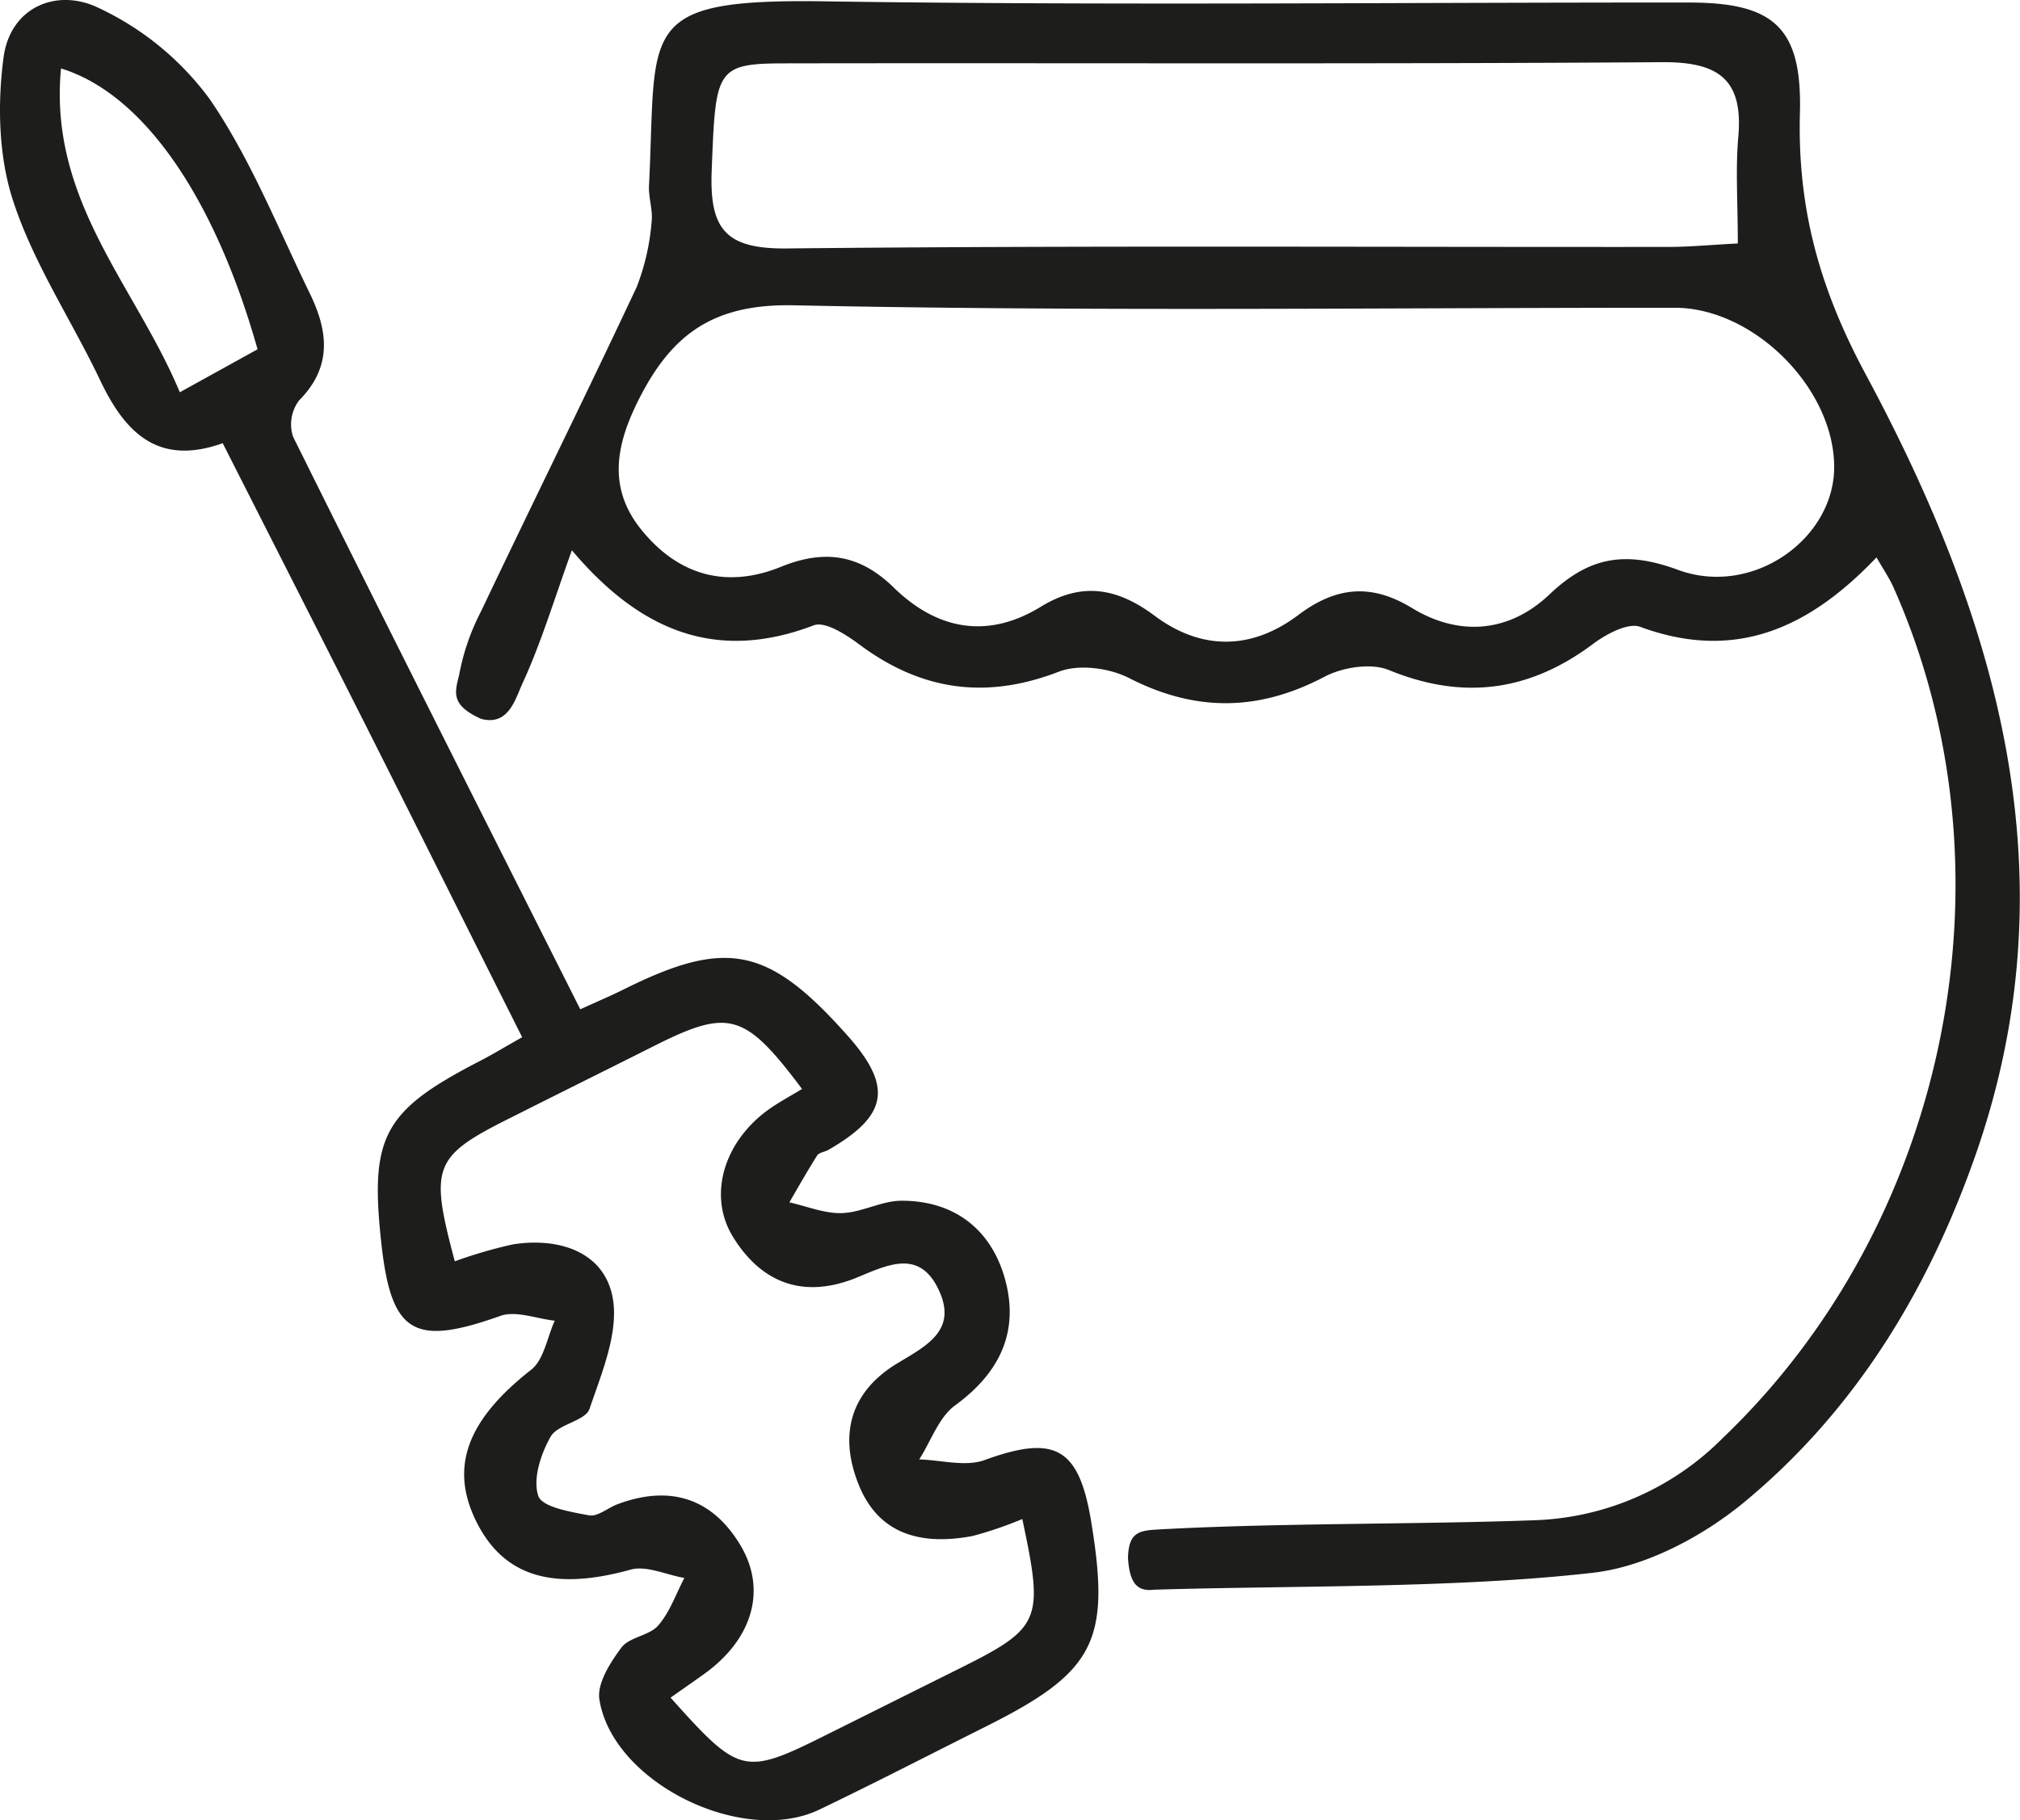 <svg id="Ebene_1" data-name="Ebene 1" xmlns="http://www.w3.org/2000/svg" xmlns:xlink="http://www.w3.org/1999/xlink" viewBox="0 0 238.73 215.18"><defs><style>.cls-1{fill:none;}.cls-2{clip-path:url(#clip-path);}.cls-3{fill:#1d1d1b;}</style><clipPath id="clip-path"><rect class="cls-1" width="238.73" height="215.18"/></clipPath></defs><g class="cls-2"><path class="cls-3" d="M205.38,28.78c0-4.89-.28-8.79.06-12.64.6-6.83-2.43-8.83-9-8.79-34.49.24-69,.08-103.47.14-8.42,0-8.39.65-8.86,12.68-.27,6.9,1.61,9.28,8.89,9.2,34.73-.36,69.47-.15,104.2-.18,2.39,0,4.79-.23,8.18-.41m11.39,26.37c-.05-9.31-9.54-18.77-18.85-18.77-34.7,0-69.4.45-104.08-.29-9.45-.2-14.37,3.35-18.25,10.94-2.78,5.44-3.87,10.62.28,15.68,4.36,5.33,10,6.89,16.41,4.3,5.15-2.1,9.31-1.49,13.33,2.43,5.11,5,11.07,6.15,17.37,2.3,4.87-3,9.06-2.25,13.48,1.05,5.52,4.12,11.44,4.07,16.95-.07,4.43-3.34,8.59-3.82,13.47-.84,5.64,3.43,11.54,2.86,16.25-1.62s9-5.17,15.17-2.9c8.82,3.26,18.51-3.65,18.47-12.21M67.58,65.07c-2.1,5.82-3.65,11-5.87,15.8-.8,1.75-1.62,5-4.87,4.1-3.55-1.61-3.11-3.07-2.59-5.12a26.93,26.93,0,0,1,2.61-7.6C63,59.33,69.17,46.88,75.25,33.92A27.17,27.17,0,0,0,77,26.32c.2-1.42-.37-2.92-.3-4.38C77.65,3.29,75-.18,97.61.16c34,.5,68,.12,102,.14,10,0,13.38,2.92,13.11,13.06-.3,11.16,2.26,20.63,7.77,30.88C235.94,73,245,103.35,233.55,136.32c-5.59,16.06-14.17,30.22-27.19,41.07-5,4.18-11.79,7.81-18.12,8.53-16.22,1.85-35.48,1.5-51.84,2-1.9.23-2.89-.62-3.09-3.73.06-3,1.26-3.25,3.4-3.38,13.9-.79,30.67-.59,44.59-1.1A32.85,32.85,0,0,0,203.59,170c26.72-25.52,35.14-67.11,20.13-100.7-.47-1-1.13-2-1.95-3.41-8,8.41-16.72,12.34-27.92,8.21-1.43-.53-4,.84-5.55,2-7.52,5.63-15.35,6.71-24.15,3.11-2.11-.87-5.47-.34-7.6.78-7.8,4.11-15.23,4.19-23.1.17-2.34-1.2-5.94-1.68-8.31-.76-8.58,3.31-16.19,2.26-23.49-3.15-1.59-1.19-4.13-2.85-5.48-2.33-11.51,4.39-20.52.69-28.59-8.88"/><path class="cls-3" d="M7.21,8.09C5.72,23.71,16,33.78,21.25,46.37l9.19-5.08C25.39,23.42,17,11.1,7.21,8.09m113.6,171.48a45.53,45.53,0,0,1-5.86,2c-5.82,1.1-11,0-13.44-6s-1-11.16,4.74-14.53c3.34-2,6.81-3.83,4.77-8.39-2.34-5.24-6.33-3-10-1.53-6.24,2.45-11.15.43-14.45-5-3-5-.88-11.47,4.58-15.18,1.16-.79,2.4-1.46,3.64-2.21-6.75-9-8.62-9.53-17.38-5.14-5.67,2.85-11.36,5.67-17,8.51-9.21,4.6-9.67,5.73-6.66,17a55.12,55.12,0,0,1,6.86-2c5.4-.85,10.69.84,11.77,6.15.83,4.11-1.25,9-2.71,13.3-.5,1.44-3.75,1.79-4.6,3.29-1.16,2.05-2.13,5-1.45,7,.45,1.33,3.86,1.89,6,2.29,1,.19,2.21-.88,3.35-1.31,6.12-2.3,11.14-.79,14.51,4.8,3.21,5.32,1.43,11.17-4.23,15.24-1.31.94-2.64,1.86-4,2.82,8.21,9.17,8.67,9.27,18.63,4.29L113,197.43c10.08-5,10.4-5.72,7.82-17.86M26.32,52.39c-7.69,2.75-11.57-1.3-14.5-7.47C8.46,37.86,4,31.2,1.59,23.86-.17,18.59-.32,12.37.42,6.79,1.21.84,6.69-1.44,11.6.91A34.37,34.37,0,0,1,24.8,11.74c4.79,7,8,15.11,11.74,22.79,2.2,4.46,2.83,8.75-1.19,12.8a4.69,4.69,0,0,0-.72,4.28c11.16,22.5,22.48,44.91,33.95,67.7,2.19-1,3.71-1.64,5.19-2.38,12.06-6,17-5,26.2,5.27,5.58,6.18,5.06,9.63-2.09,13.74-.43.24-1.08.3-1.3.64-1.15,1.82-2.21,3.69-3.29,5.55,2.07.46,4.16,1.34,6.22,1.27,2.38-.08,4.73-1.48,7.08-1.46,6,0,10.36,3.19,12.08,8.9,1.89,6.31-.35,11.32-5.78,15.28-1.94,1.41-2.86,4.22-4.25,6.4,2.6.07,5.47.9,7.74.07,8.23-3,11.11-1.53,12.56,7.17,2.35,14.22.49,17.87-12.42,24.33-6.56,3.28-13.07,6.65-19.68,9.82-9.08,4.36-24.44-3.19-26-13-.31-1.9,1.29-4.4,2.62-6.17.94-1.24,3.27-1.38,4.32-2.58,1.38-1.58,2.1-3.73,3.1-5.63-2.11-.36-4.44-1.48-6.3-1-9.11,2.55-15,.9-18.26-5.61s-1.07-12.1,6.45-18c1.52-1.19,1.89-3.83,2.79-5.8-2.15-.23-4.58-1.22-6.42-.57-10.26,3.65-12.92,2.13-14.09-8.73-1.35-12.5.3-15.53,11.61-21.37,1.49-.77,2.94-1.65,5.05-2.84C55.74,110.74,49.9,99,44,87.29c-5.81-11.54-11.68-23.06-17.68-34.9"/></g></svg>